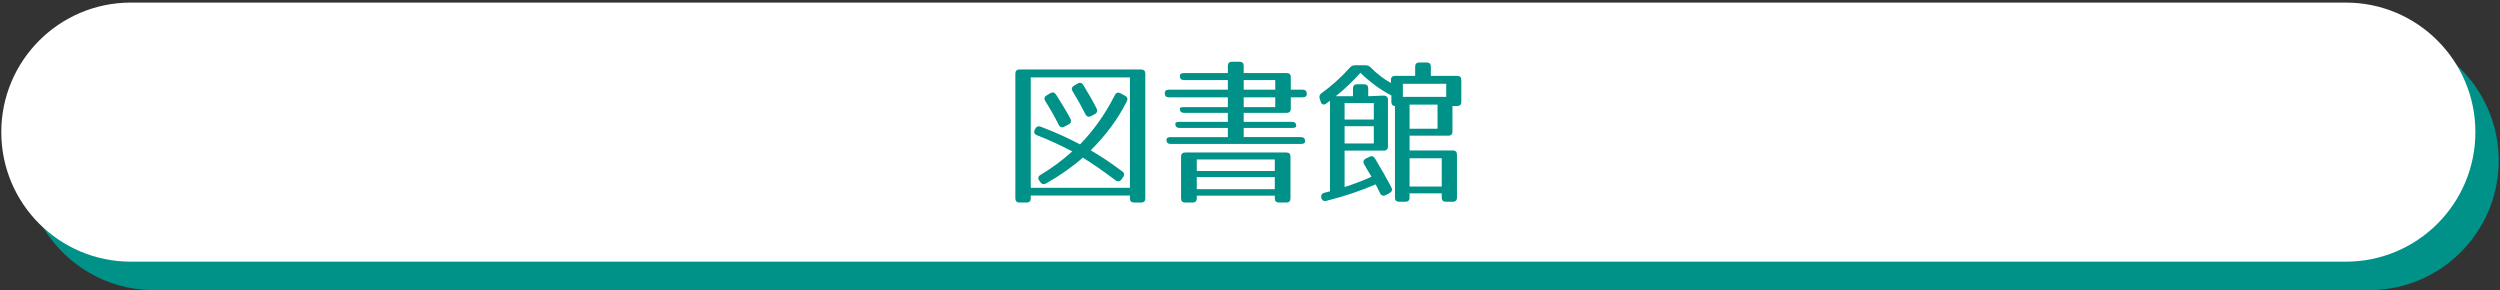 <?xml version="1.0" encoding="utf-8"?>
<!-- Generator: Adobe Illustrator 15.0.0, SVG Export Plug-In . SVG Version: 6.00 Build 0)  -->
<!DOCTYPE svg PUBLIC "-//W3C//DTD SVG 1.1//EN" "http://www.w3.org/Graphics/SVG/1.1/DTD/svg11.dtd">
<svg version="1.1" xmlns="http://www.w3.org/2000/svg" xmlns:xlink="http://www.w3.org/1999/xlink" x="0px" y="0px" width="965px"
	 height="112px" viewBox="0 0 965 112" enable-background="new 0 0 965 112" xml:space="preserve">
<rect x="0" y="0" width="965" height="112" fill="#333333" stroke="none"/>
<g id="レイヤー_2">
	<g>
		<path fill="#009189" d="M964.5,62c0,27.614-22.386,50-50,50h-855c-27.614,0-50-22.386-50-50l0,0c0-27.614,22.386-50,50-50h855
			C942.114,12,964.5,34.386,964.5,62L964.5,62z"/>
		<path fill="#FFFFFF" d="M955.5,51c0,27.614-22.386,50-50,50h-855c-27.614,0-50-22.386-50-50l0,0c0-27.614,22.386-50,50-50h855
			C933.114,1,955.5,23.386,955.5,51L955.5,51z"/>
	</g>
</g>
<g id="レイヤー_3">
</g>
<g id="レイヤー_1">
	<g>
		<path fill="#009189" d="M440.469,78.18h-2.7c-1.08,0-1.62-0.541-1.62-1.621v-1.079h-38.279v1.079c0,1.08-0.54,1.621-1.62,1.621
			h-2.7c-1.08,0-1.62-0.541-1.62-1.621V28.441c0-1.08,0.54-1.62,1.62-1.62h46.918c1.08,0,1.62,0.54,1.62,1.62v48.117
			C442.089,77.639,441.549,78.18,440.469,78.18z M436.149,29.881h-38.279v42.598h38.279V29.881z M434.949,39.121
			c-3.3,6.6-7.859,12.84-13.919,18.899c4.2,2.461,8.28,5.221,12.18,8.16c0.84,0.6,0.9,1.38,0.3,2.22l-0.66,0.9
			c-0.66,0.84-1.44,0.899-2.34,0.239c-4.5-3.42-8.759-6.359-12.54-8.699c-3.84,3.42-8.52,6.72-14.159,9.959
			c-0.84,0.48-1.62,0.361-2.22-0.479l-0.42-0.6c-0.66-0.9-0.48-1.681,0.479-2.22c4.2-2.521,8.34-5.52,12.24-9.061
			c-4.62-2.399-9.12-4.499-13.62-6.239c-1.02-0.42-1.32-1.14-0.84-2.16l0.18-0.3c0.42-0.9,1.14-1.2,2.1-0.84
			c6,2.28,11.04,4.619,15.18,6.84c5.04-5.16,9.6-11.459,13.439-19.02c0.48-0.96,1.26-1.2,2.16-0.72l1.8,0.96
			C435.189,37.441,435.429,38.161,434.949,39.121z M407.65,36.541c2.22,3.479,4.08,6.54,5.52,9.239c0.48,0.96,0.24,1.74-0.66,2.22
			l-1.68,0.9c-0.9,0.48-1.68,0.24-2.16-0.72c-1.68-3.36-3.42-6.36-5.16-9.12c-0.6-0.9-0.42-1.68,0.48-2.22l1.38-0.84
			C406.271,35.461,407.05,35.641,407.65,36.541z M418.15,32.821c1.86,3.06,3.6,6,5.1,9c0.479,0.96,0.24,1.74-0.66,2.22l-1.44,0.78
			c-0.9,0.48-1.68,0.24-2.16-0.72c-1.56-3.06-3.18-6-4.919-8.82c-0.6-0.9-0.42-1.68,0.54-2.22l1.32-0.78
			C416.83,31.741,417.61,31.921,418.15,32.821z"/>
		<path fill="#009189" d="M498.249,29.821v4.8h4.56c1.08,0,1.62,0.54,1.62,1.62c0,0.84-0.54,1.32-1.62,1.32h-4.56v4.379
			c0,1.08-0.54,1.62-1.62,1.62H480.07v3.48h18.659c1.08,0,1.621,0.54,1.621,1.62c0,0.48-0.541,0.72-1.621,0.72H480.07v3.54h22.079
			c1.08,0,1.621,0.54,1.621,1.62c0,0.66-0.541,1.021-1.621,1.021h-50.277c-1.08,0-1.62-0.541-1.62-1.62c0-0.66,0.54-1.02,1.62-1.02
			h22.079v-3.54h-18.659c-1.08,0-1.62-0.54-1.62-1.62c0-0.48,0.54-0.72,1.62-0.72h18.659v-3.48h-16.919c-1.08,0-1.62-0.54-1.62-1.62
			c0-0.42,0.54-0.6,1.62-0.6h16.919v-3.78h-22.739c-1.08,0-1.62-0.54-1.62-1.62c0-0.84,0.54-1.32,1.62-1.32h22.739v-3.72h-16.919
			c-1.08,0-1.62-0.54-1.62-1.62c0-0.72,0.54-1.08,1.62-1.08h16.919v-2.76c0-1.08,0.54-1.62,1.62-1.62h2.88
			c1.08,0,1.62,0.54,1.62,1.62v2.76h16.559C497.709,28.201,498.249,28.741,498.249,29.821z M496.51,78.18h-2.82
			c-1.08,0-1.62-0.541-1.62-1.621v-1.02h-30.119v1.02c0,1.08-0.54,1.621-1.62,1.621h-2.82c-1.08,0-1.62-0.541-1.62-1.621V60.48
			c0-1.08,0.54-1.621,1.62-1.621h38.999c1.08,0,1.619,0.541,1.619,1.621v16.078C498.129,77.639,497.59,78.18,496.51,78.18z
			 M492.069,61.561h-30.119V66h30.119V61.561z M492.069,68.34h-30.119v4.68h30.119V68.34z M492.25,30.901h-12.18v3.72h12.18V30.901z
			 M492.25,37.561h-12.18v3.78h12.18V37.561z"/>
		<path fill="#009189" d="M564.068,30.901v8.399c0,1.08-0.539,1.62-1.619,1.62h-1.801v9.839c0,1.08-0.539,1.62-1.619,1.62H544.09
			v5.7h16.68c1.08,0,1.619,0.54,1.619,1.62v16.56c0,1.08-0.539,1.619-1.619,1.619h-2.641c-1.08,0-1.619-0.539-1.619-1.619v-1.621
			h-12.42v1.621c0,1.08-0.539,1.619-1.619,1.619h-2.4c-1.08,0-1.619-0.539-1.619-1.619V40.921c-0.9,0-1.381-0.54-1.381-1.62v-2.46
			c-4.26-2.1-9.24-5.939-11.939-8.76c-2.641,3-5.76,6.06-9.54,9.06h6.659v-3c0-1.08,0.541-1.62,1.621-1.62h2.639
			c1.08,0,1.621,0.54,1.621,1.62v3l5.879-0.24c1.021-0.06,1.74,0.54,1.74,1.56V56.52c0,1.08-0.539,1.621-1.619,1.621h-15.12V72.18
			c3.239-1.02,6.659-2.28,10.38-3.96c-1.08-1.74-1.98-3.36-2.82-4.8c-0.539-0.96-0.299-1.74,0.66-2.221l1.32-0.659
			c0.9-0.479,1.68-0.24,2.221,0.659c2.52,4.201,4.559,7.86,6.299,11.1c0.48,0.961,0.24,1.681-0.721,2.221l-1.439,0.779
			c-0.9,0.48-1.74,0.24-2.219-0.779c-0.9-1.801-1.441-2.939-1.682-3.359c-5.939,2.579-12.359,4.68-19.019,6.359
			c-1.08,0.24-1.74-0.18-1.979-1.26c-0.181-0.961,0.239-1.621,1.199-1.86l2.16-0.54V38.881l-1.439,1.08
			c-0.961,0.72-1.801,0.42-2.16-0.72l-0.36-1.14c-0.3-0.9-0.06-1.56,0.72-2.16c3.6-2.58,7.26-5.76,10.92-9.839
			c0.6-0.66,1.141-0.9,1.98-0.9h4.02c0.84,0,1.439,0.24,2.039,0.84c2.281,2.28,4.68,4.26,7.801,6v-1.14
			c0-1.08,0.539-1.62,1.619-1.62h7.74v-3.54c0-1.08,0.539-1.62,1.619-1.62h2.82c1.08,0,1.621,0.54,1.621,1.62v3.54h10.139
			C563.529,29.281,564.068,29.821,564.068,30.901z M530.291,39.781h-11.28v6.36h11.28V39.781z M530.291,48.72h-11.28v6.66h11.28
			V48.72z M558.25,32.341h-16.74v5.04h16.74V32.341z M554.889,40.381H544.09v9.299h10.799V40.381z M556.51,61.08h-12.42V72h12.42
			V61.08z"/>
	</g>
</g>
</svg>
